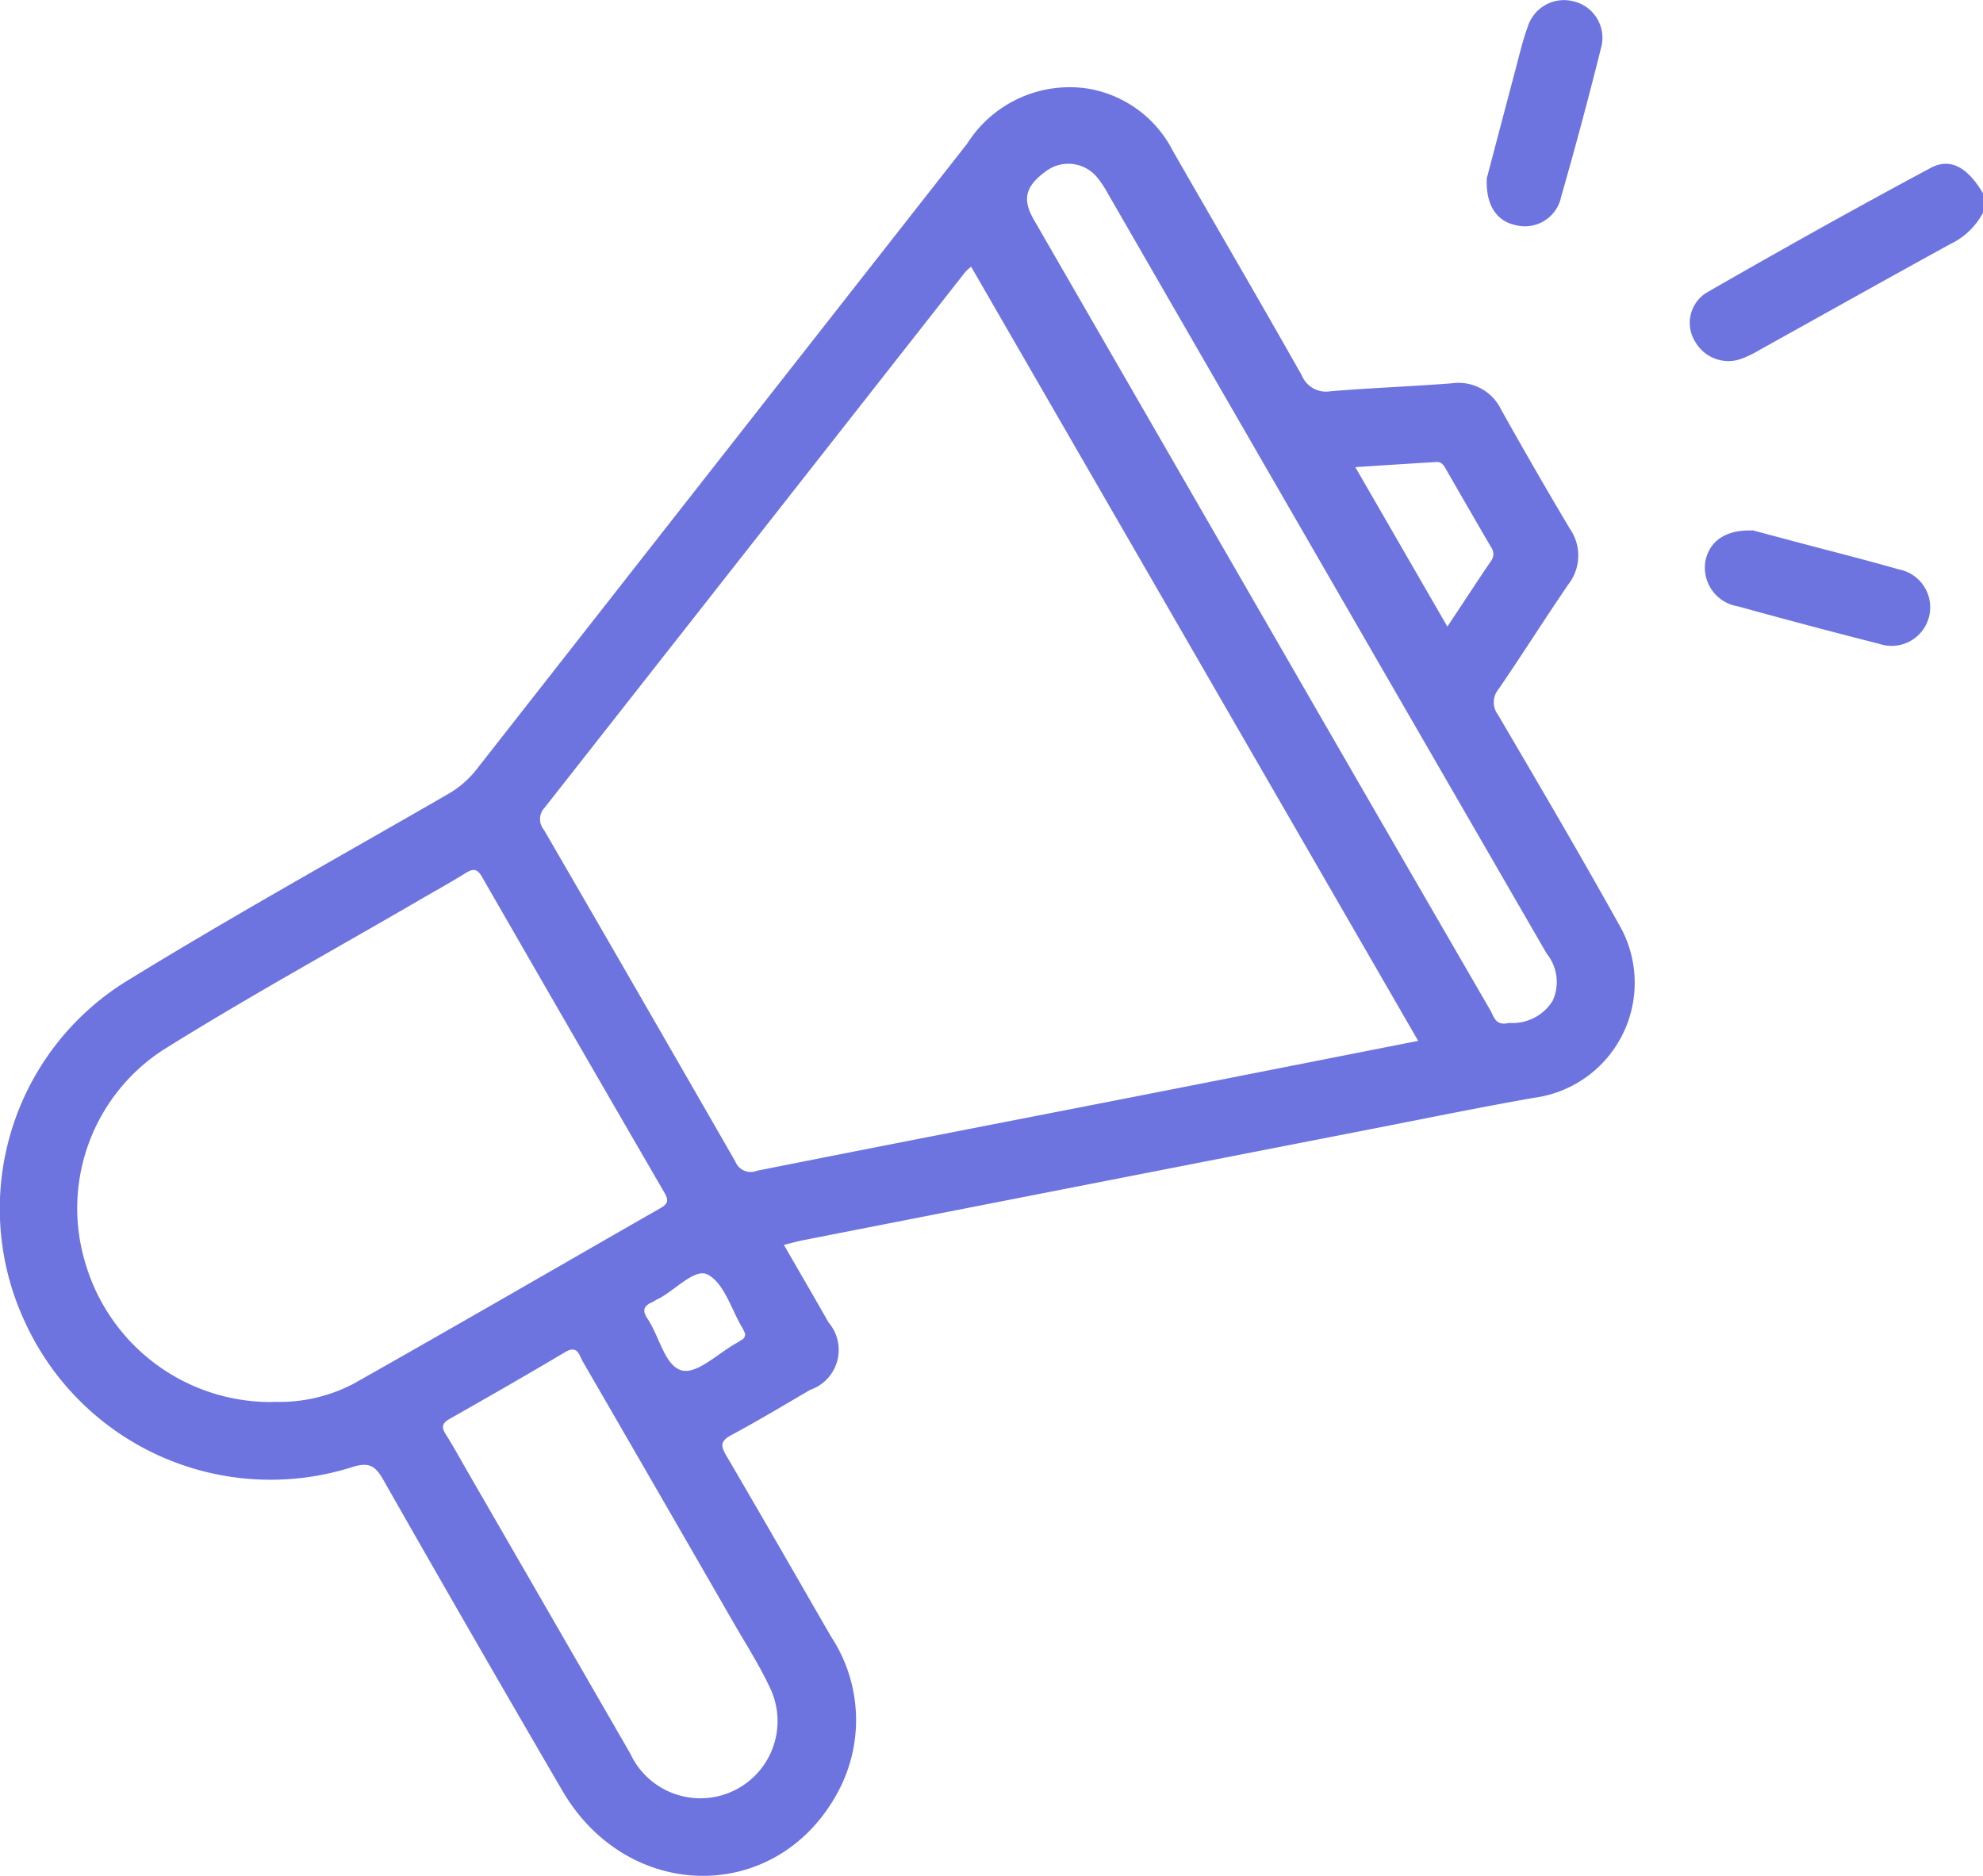 <?xml version="1.0" encoding="UTF-8"?>
<svg xmlns="http://www.w3.org/2000/svg" xmlns:xlink="http://www.w3.org/1999/xlink" id="Gruppe_152" data-name="Gruppe 152" width="74.532" height="70.5" viewBox="0 0 74.532 70.5">
  <defs>
    <clipPath id="clip-path">
      <rect id="Rechteck_45" data-name="Rechteck 45" width="74.532" height="70.5" fill="#6d74df"></rect>
    </clipPath>
  </defs>
  <g id="Gruppe_127" data-name="Gruppe 127" transform="translate(0 0)" clip-path="url(#clip-path)">
    <path id="Pfad_32" data-name="Pfad 32" d="M116.159,12.03a2.7,2.7,0,0,1-1.23,1.177c-2.394,1.314-4.776,2.651-7.163,3.977a4.406,4.406,0,0,1-.649.32,1.433,1.433,0,0,1-1.763-.607,1.337,1.337,0,0,1,.41-1.861c2.785-1.6,5.59-3.173,8.423-4.688.759-.406,1.4-.01,1.974.953Z" transform="translate(-41.627 -4.034)" fill="#6d74df"></path>
    <path id="Pfad_33" data-name="Pfad 33" d="M29.464,48.93c.592,1.028,1.14,1.966,1.675,2.911a1.587,1.587,0,0,1-.686,2.535c-.983.575-1.96,1.162-2.964,1.7-.414.222-.41.4-.19.774,1.325,2.256,2.624,4.528,3.932,6.794a5.7,5.7,0,0,1,.208,5.947c-2.31,4.135-7.852,4.05-10.3-.145q-3.406-5.839-6.748-11.715c-.313-.55-.582-.635-1.179-.443A10.149,10.149,0,0,1,.938,51.827,10.061,10.061,0,0,1,4.632,39.093c4-2.465,8.114-4.745,12.185-7.095a3.676,3.676,0,0,0,1.089-.933Q27.126,19.3,36.352,7.539a4.56,4.56,0,0,1,4.484-2.076A4.389,4.389,0,0,1,44.076,7.8c1.615,2.817,3.253,5.62,4.851,8.446a.983.983,0,0,0,1.078.6c1.522-.126,3.05-.181,4.573-.3a1.776,1.776,0,0,1,1.848,1c.841,1.5,1.7,2.994,2.579,4.469A1.761,1.761,0,0,1,58.95,24.1c-.889,1.3-1.731,2.633-2.619,3.933A.771.771,0,0,0,56.3,29c1.531,2.613,3.068,5.223,4.54,7.869A4.36,4.36,0,0,1,57.659,43.4c-1.884.33-3.759.713-5.637,1.081Q41.111,46.611,30.2,48.75c-.212.042-.421.1-.738.18M53.3,41.256,36.5,12.164a2.112,2.112,0,0,0-.215.194Q28.381,22.429,20.467,32.5a.623.623,0,0,0-.022.831q3.61,6.226,7.194,12.467a.618.618,0,0,0,.805.346c4.632-.924,9.27-1.82,13.906-2.728,3.612-.707,7.224-1.421,10.95-2.155M10.275,54.827a6.01,6.01,0,0,0,3.014-.68c3.859-2.177,7.69-4.4,11.535-6.6.266-.152.321-.283.16-.561Q21.539,41.049,18.118,35.1c-.181-.314-.329-.324-.616-.146-.617.383-1.255.73-1.884,1.1-3.181,1.849-6.41,3.622-9.527,5.573a7.1,7.1,0,0,0-2.863,8.051,7.258,7.258,0,0,0,7.046,5.156M56.719,40.586a1.777,1.777,0,0,0,1.637-.829,1.692,1.692,0,0,0-.222-1.774Q49.877,23.7,41.631,9.4a3.881,3.881,0,0,0-.4-.6,1.4,1.4,0,0,0-1.9-.236c-.794.569-.921,1.06-.471,1.839q5.267,9.129,10.534,18.259,3.307,5.73,6.623,11.453c.133.229.183.6.707.47M26.122,69.72a2.9,2.9,0,0,0,2.858-4.059c-.4-.878-.928-1.7-1.411-2.536q-2.827-4.91-5.665-9.813c-.138-.239-.19-.635-.665-.352-1.435.854-2.886,1.683-4.339,2.508-.272.155-.322.3-.153.568.3.471.564.96.843,1.443q3.051,5.284,6.1,10.569a2.9,2.9,0,0,0,2.434,1.672M54.4,25.691c.6-.9,1.11-1.686,1.639-2.463a.436.436,0,0,0,0-.528c-.562-.961-1.116-1.926-1.672-2.889-.085-.148-.166-.318-.367-.306-.982.057-1.965.123-3.06.193L54.4,25.691M28,52.249c-.028-.057-.054-.126-.091-.187-.419-.7-.688-1.691-1.306-2.016-.5-.263-1.241.616-1.9.93-.065.031-.124.076-.19.105-.3.131-.392.3-.184.608.457.671.658,1.81,1.311,1.961.576.132,1.363-.658,2.058-1.041.063-.035.121-.079.184-.114A.226.226,0,0,0,28,52.249" transform="translate(0 -2.141)" fill="#6d74df"></path>
    <path id="Pfad_34" data-name="Pfad 34" d="M107.85,32.986l1.522.406c1.33.354,2.666.689,3.989,1.067a1.45,1.45,0,1,1-.731,2.8q-2.668-.679-5.322-1.413a1.472,1.472,0,0,1-1.22-1.7c.146-.733.74-1.185,1.762-1.15" transform="translate(-41.989 -13.058)" fill="#6d74df"></path>
    <path id="Pfad_35" data-name="Pfad 35" d="M92.5,6.716c.319-1.212.7-2.658,1.082-4.1.143-.536.266-1.081.457-1.6A1.429,1.429,0,0,1,95.767.051,1.409,1.409,0,0,1,96.8,1.792Q96.1,4.6,95.3,7.39a1.391,1.391,0,0,1-1.716,1.07c-.7-.15-1.119-.729-1.081-1.744" transform="translate(-36.622 0)" fill="#6d74df"></path>
  </g>
</svg>
